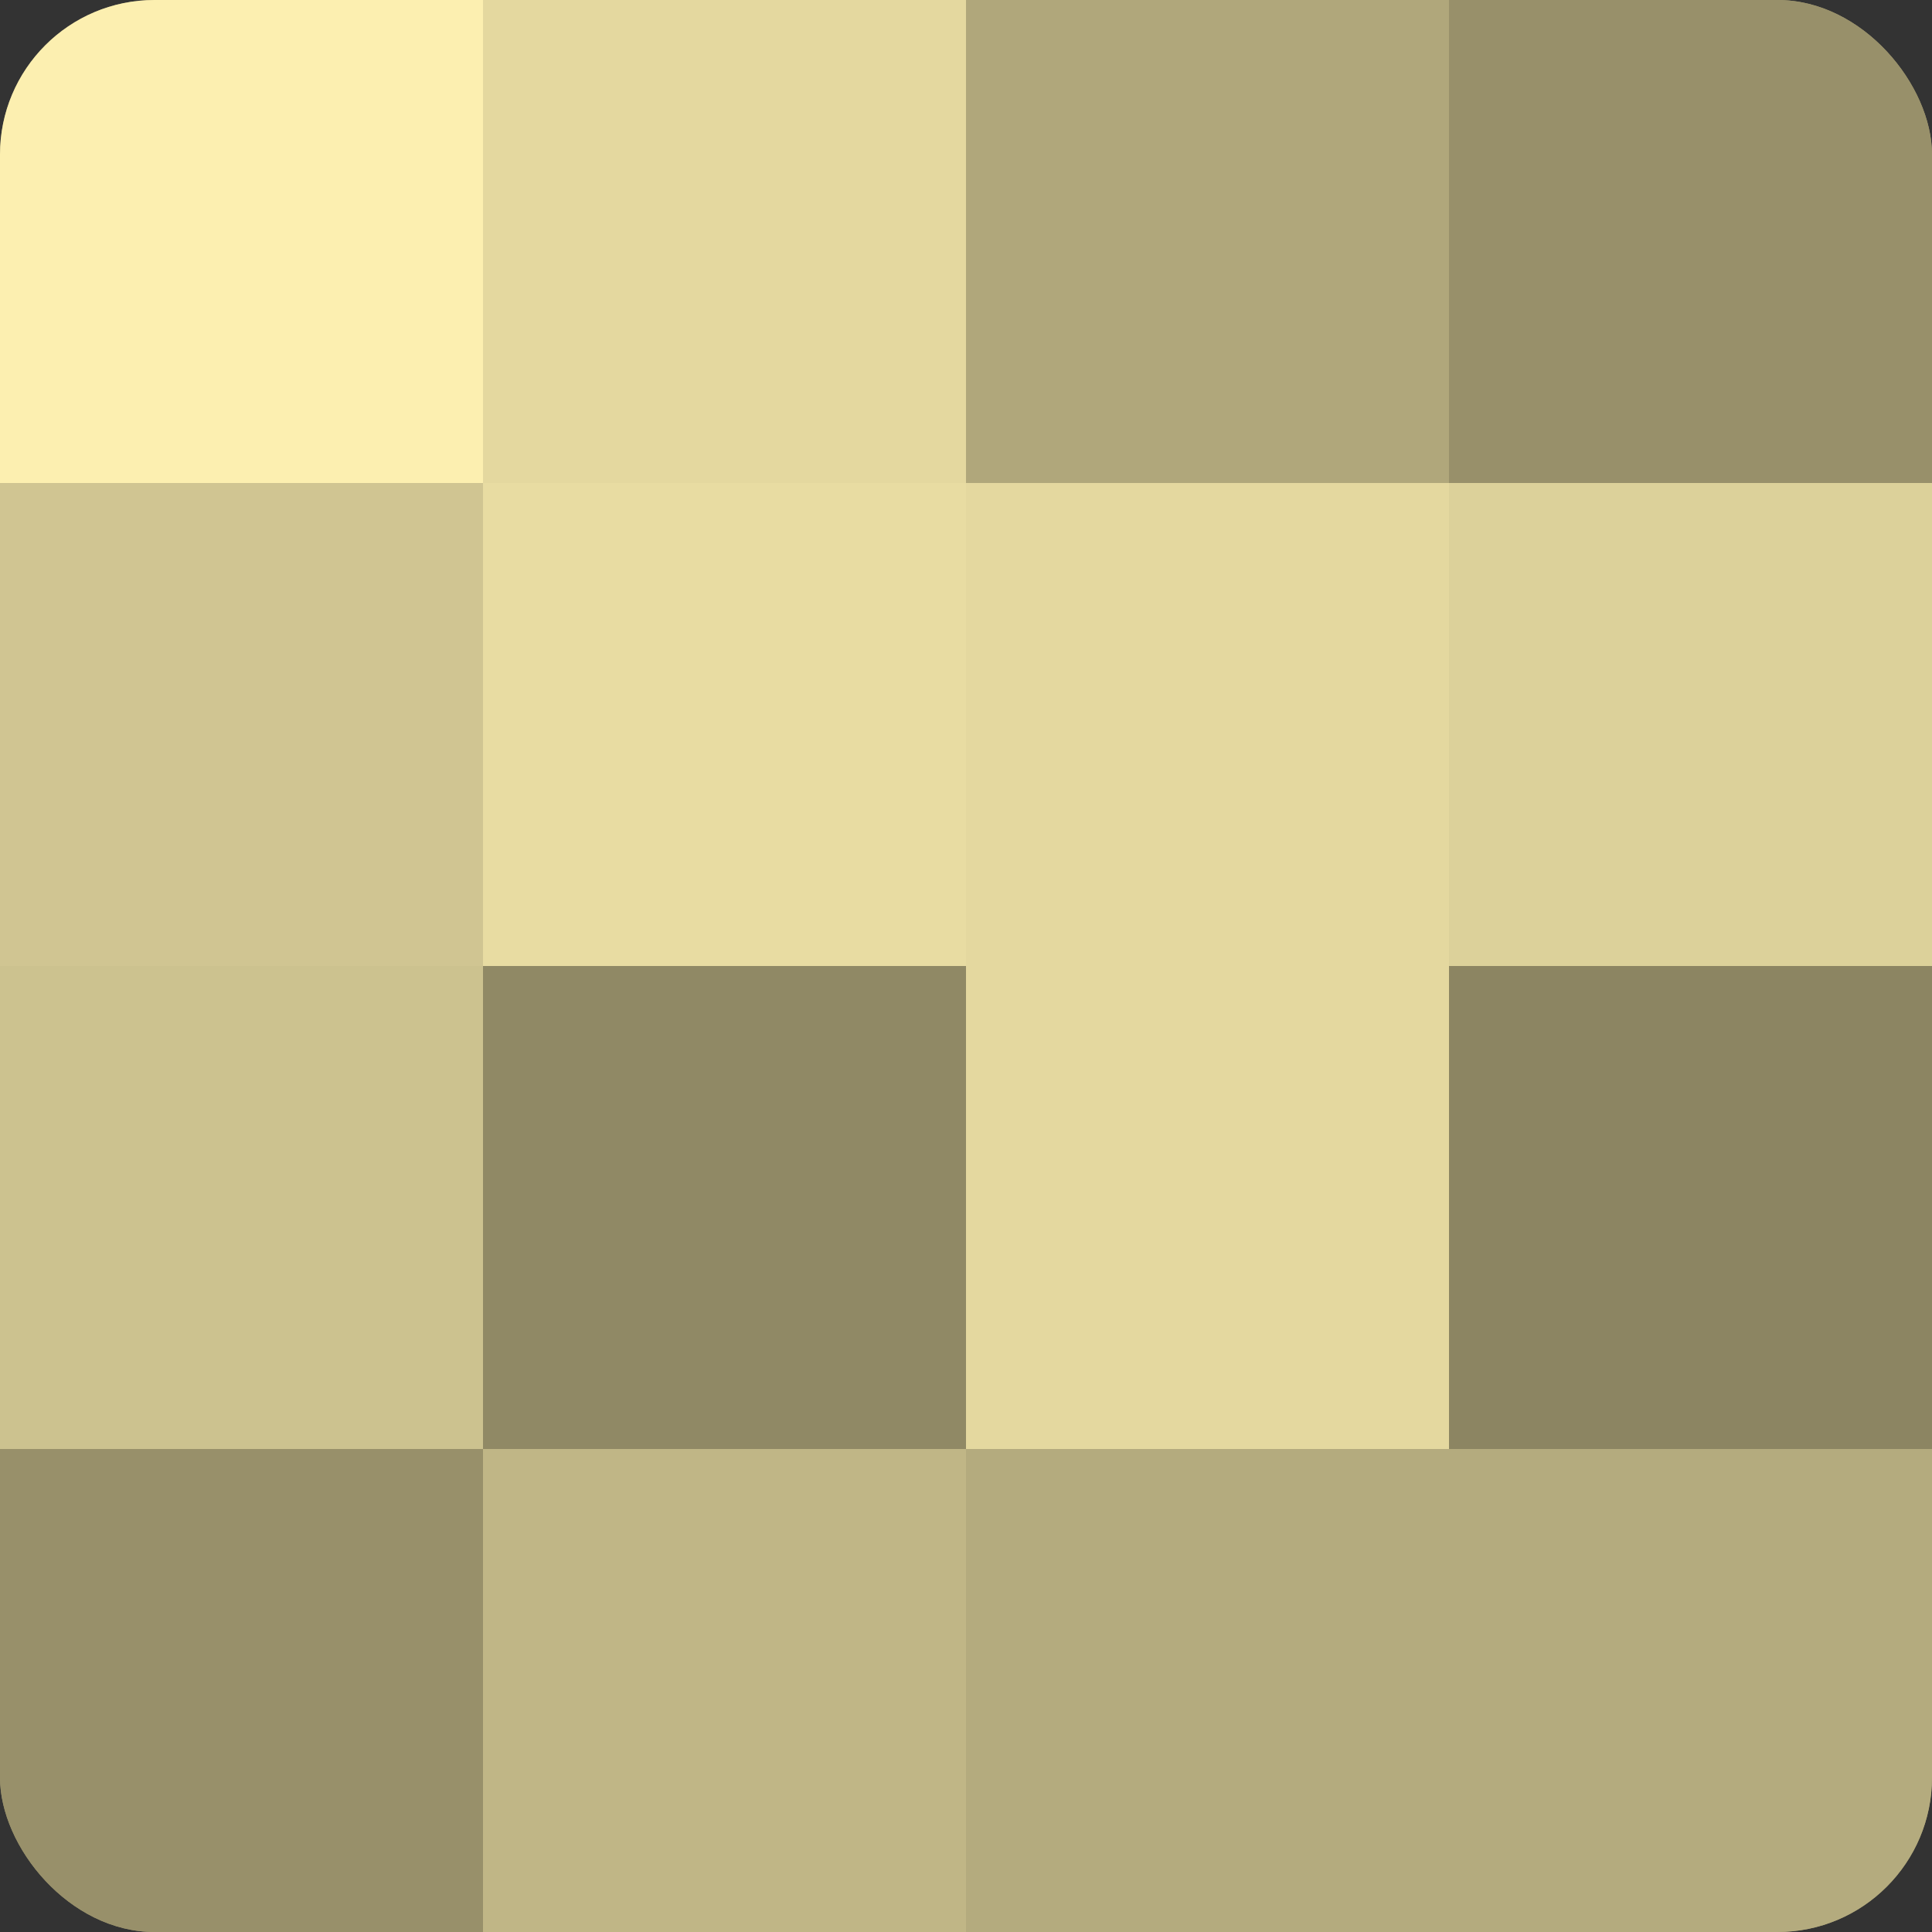 <?xml version="1.0" encoding="UTF-8"?>
<svg xmlns="http://www.w3.org/2000/svg" width="80" height="80" viewBox="0 0 100 100" preserveAspectRatio="xMidYMid meet"><rect x="0" y="0" width="100" height="100" fill="#333333" stroke="none"/><defs><clipPath id="c" width="100" height="100"><rect width="100" height="100" rx="8" ry="8"/></clipPath></defs><g clip-path="url(#c)"><rect width="100" height="100" fill="#a09870"/><rect width="25" height="25" fill="#fcefb0"/><rect y="25" width="25" height="25" fill="#d0c592"/><rect y="50" width="25" height="25" fill="#ccc28f"/><rect y="75" width="25" height="25" fill="#98906a"/><rect x="25" width="25" height="25" fill="#e4d89f"/><rect x="25" y="25" width="25" height="25" fill="#e8dca2"/><rect x="25" y="50" width="25" height="25" fill="#908965"/><rect x="25" y="75" width="25" height="25" fill="#c0b686"/><rect x="50" width="25" height="25" fill="#b0a77b"/><rect x="50" y="25" width="25" height="25" fill="#e4d89f"/><rect x="50" y="50" width="25" height="25" fill="#e4d89f"/><rect x="50" y="75" width="25" height="25" fill="#b4ab7e"/><rect x="75" width="25" height="25" fill="#98906a"/><rect x="75" y="25" width="25" height="25" fill="#dcd19a"/><rect x="75" y="50" width="25" height="25" fill="#8c8562"/><rect x="75" y="75" width="25" height="25" fill="#b4ab7e"/></g></svg>
